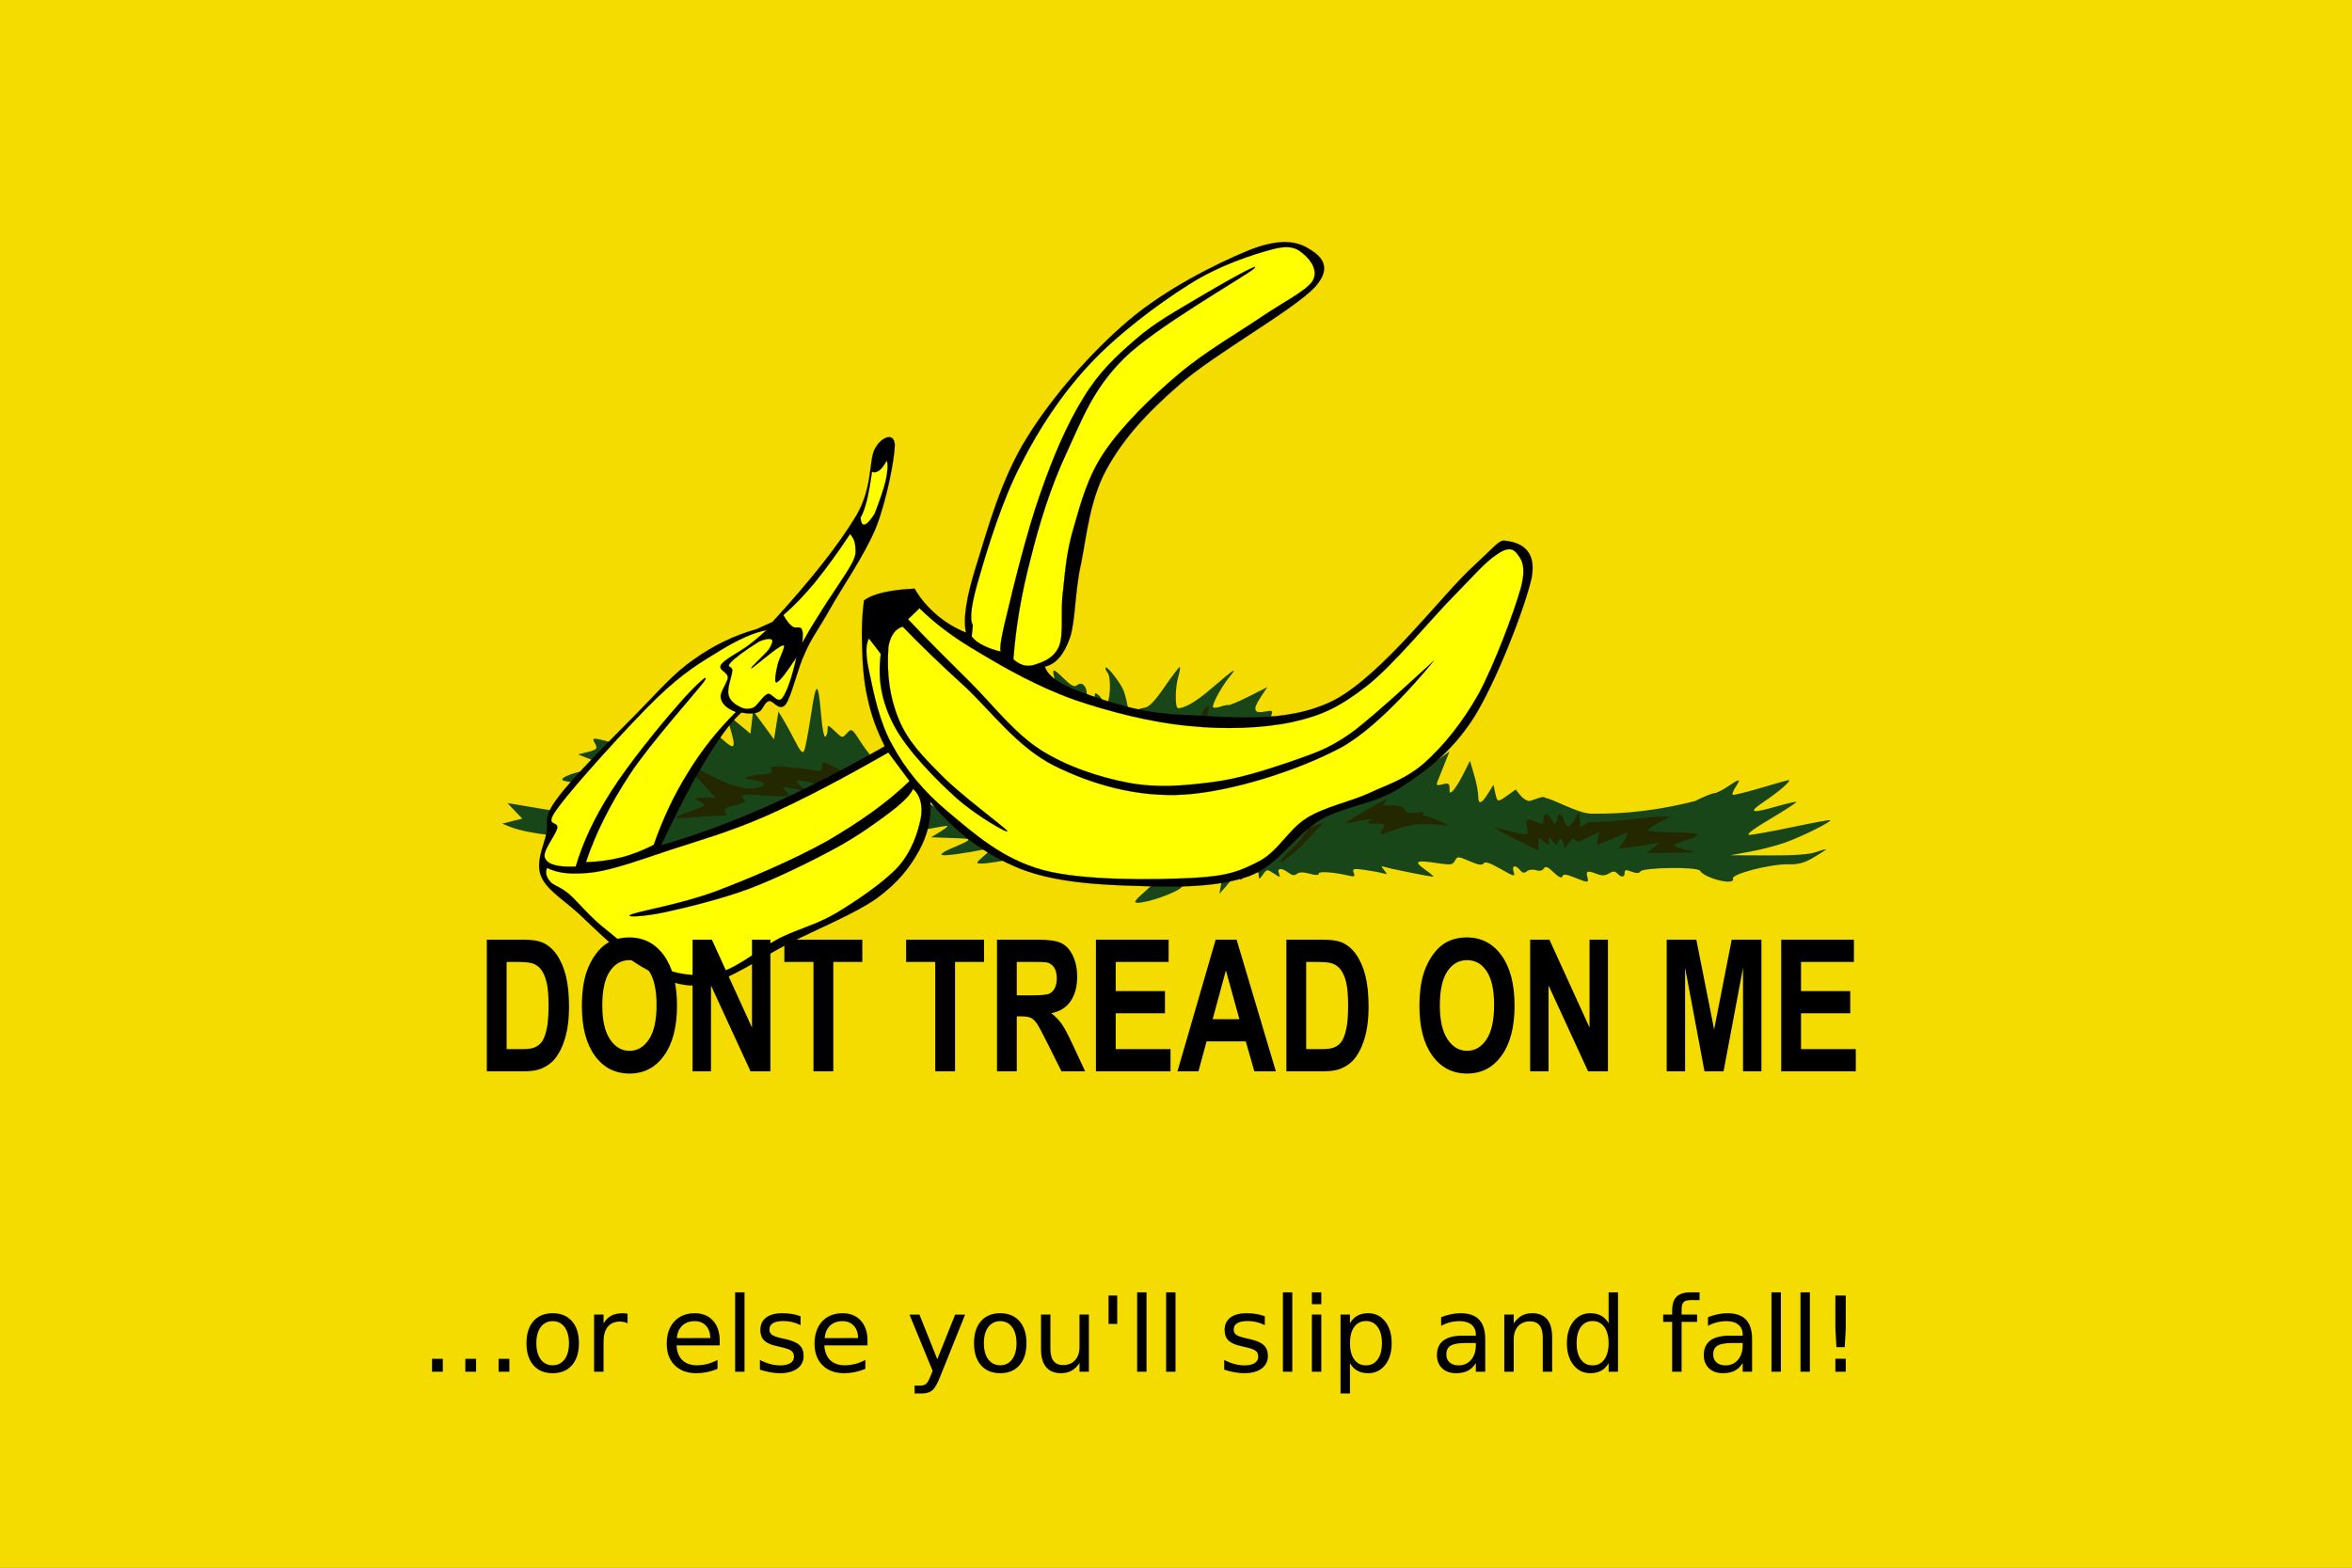 <?xml version="1.0" encoding="UTF-8" standalone="no"?>
<!-- Created with Inkscape (http://www.inkscape.org/) -->
<svg
    xmlns:inkscape="http://www.inkscape.org/namespaces/inkscape"
    xmlns:rdf="http://www.w3.org/1999/02/22-rdf-syntax-ns#"
    xmlns="http://www.w3.org/2000/svg"
    xmlns:cc="http://creativecommons.org/ns#"
    xmlns:dc="http://purl.org/dc/elements/1.1/"
    xmlns:sodipodi="http://sodipodi.sourceforge.net/DTD/sodipodi-0.dtd"
    xmlns:svg="http://www.w3.org/2000/svg"
    xmlns:ns1="http://sozi.baierouge.fr"
    xmlns:xlink="http://www.w3.org/1999/xlink"
    id="svg2"
    sodipodi:docname="Dont Tread On Me.svg"
    viewBox="0 0 900 600"
    sodipodi:version="0.32"
    version="1.0"
    inkscape:output_extension="org.inkscape.output.svg.inkscape"
    inkscape:version="0.46"
  >
  <rect x="0" y="0" width="900" height="600" fill="#808080" stroke="none"/>
  <sodipodi:namedview
      id="base"
      bordercolor="#666666"
      inkscape:pageshadow="2"
      guidetolerance="10.0"
      pagecolor="#ffffff"
      gridtolerance="10.0"
      inkscape:zoom="0.45950451"
      objecttolerance="10.0"
      borderopacity="1.0"
      inkscape:current-layer="svg2"
      inkscape:cx="806.35306"
      inkscape:cy="496.59058"
      inkscape:window-y="22"
      inkscape:window-x="0"
      inkscape:window-height="712"
      showgrid="false"
      inkscape:pageopacity="0.0"
      inkscape:window-width="1024"
  />
  <path
      id="rect18474"
      style="fill:#f5dc00"
      d="m-0-1.3452e-7h900v600h-900l-0-600z"
  />
  <path
      id="path6091"
      style="fill:#194619"
      d="m451.42 255.3c-0.46 0.21-2.92 3.41-5.69 7.44-3.91 5.7-6.02 7.88-7.84 8.13-1.37 0.18-2.91 0.74-3.44 1.25-1.7 1.64-2.47 0.99-3.15-2.82-0.38-2.06-1.13-4.65-1.69-5.75-1.69-3.3-5.96-8.6-6.5-8.06-0.28 0.28 0.03 1.14 0.69 1.94 1.55 1.87 1.03 11.82-0.66 12.37-0.69 0.23-1.25-0.26-1.25-1.06s-0.67-2-1.5-2.69c-1.23-1.02-1.5-0.95-1.5 0.38 0 0.89-0.67 1.62-1.5 1.62-0.9 0-1.5-0.93-1.5-2.31 0-3.18-1.93-5.02-3.72-3.53-1.07 0.89-2.21 0.31-5.31-2.72-4.17-4.07-4.53-3.91-3.03 1.31 0.78 2.73 0.62 3.42-0.94 4.25-2.48 1.33-3 1.26-3-0.37 0-1.1-6.94-6.63-8.31-6.63-0.19 0-0.14 1.29 0.09 2.88 0.62 4.18-1.45 4.78-5 1.47l-3.06-2.85 0.62 3.25 0.63 3.25-2.94-1.5c-4-2.06-4.2-1.96-3.84 1.75 0.27 2.84 1.08 3.66 6.31 6.47 10.23 5.49 27.44 10.6 39.97 11.88l5.78 0.59 1.19 0.13c18.97 1.34 39.2-0.57 55.84-10.29-0.72-0.02-0.97-0.7-0.59-1.68 0.53-1.4 0.17-1.59-2.47-1.07-4.34 0.87-4.87-0.7-1.78-5.37l2.62-3.97-7 3.53c-3.86 1.95-7.39 3.43-7.81 3.31-0.42-0.11-1.78 0.16-3.06 0.6-1.28 0.43-2.57 0.58-2.85 0.31-0.72-0.73 3.14-7.91 6.35-11.81 3.24-3.94 1.66-2.89-7.31 4.81-5.55 4.76-9.88 7.31-12.44 7.31-1.23 0-1.22-7.62 0.03-11.97 0.54-1.88 0.83-3.57 0.62-3.78-0.01-0.01-0.03-0.01-0.06 0z"
  />
  <path
      id="path6089"
      style="fill:#232800"
      d="m461.76 270.54c1.09 0 1.1-0.2-0.06 3.84-0.85 2.95-0.76 3.25 0.75 2.63 6.04-2.49 4.35 1.3-5.03 4.93 0.15-0.3 0.25-0.62 0.25-1.03 0-2.98 2.91-10.37 4.09-10.37z"
  />
  <path
      id="path3164"
      style="fill:#232800"
      d="m441.89 272.79c0.33-0.01 0.68-0.02 1.06 0l3.75 0.15-2.65 4.75c-2.07 3.73-2.74 4.32-3.13 2.85-0.47-1.76-0.67-1.74-3.25 0.5-0.99 0.85-2.86 1.47-4.09 1.9l-1.94-2.34c-1.5-1.78-2.71-4.21-2.69-5.41 0.04-1.83 0.31-1.66 1.78 1.1l1.75 3.28 3.38-3.47c2.4-2.48 3.69-3.24 6.03-3.31z"
  />
  <path
      id="path9992"
      style="fill:#194619"
      d="m312.58 263.67c-0.59 0-1.27 3.36-2.28 10.1-1.02 6.75-2.2 12.9-2.63 13.68-0.55 1.03-1.51 0-3.4-3.75-1.45-2.86-3.5-6.61-4.53-8.31l-1.88-3.06-0.84 5.31-0.85 5.31-4-5.46-4-5.44-0.5 4.37-0.5 4.38-4.34-3.63c-2.39-2-4.49-3.62-4.66-3.62s0.33 2.09 1.1 4.65c2.45 8.16 1.99 9.1-2.5 5.04-2.15-1.95-4.87-4.04-6.03-4.66-1.96-1.05-2.09-0.94-1.5 1.41 0.35 1.4 0.34 2.56-0.03 2.56-0.38 0-3.34-2.55-6.6-5.66-6.3-6.01-6.56-5.9-4.94 2.66 0.56 2.91 0.89 5.46 0.72 5.62-0.16 0.17-2.52-0.39-5.25-1.22-2.72-0.82-6.69-1.89-8.81-2.37l-3.87-0.88 2.62 2.72c1.44 1.5 2.59 2.99 2.59 3.32s-3.94-0.46-8.75-1.79c-10.54-2.89-10.58-2.9-9.28-0.46 1.16 2.15 0.85 2.43-3.47 3.5l-3 0.75 5 1.96c7.37 2.91 7.71 3.82 1.44 3.85-5.64 0.03-14.8 3.29-11.94 4.25 0.83 0.27 5.55 1.03 10.5 1.69 4.95 0.65 11.25 1.72 14 2.37l5 1.19-4.75 0.28c-2.61 0.17-4.75 0.8-4.75 1.37 0 0.98-2.11 0.75-7.25-0.78-1.15-0.34-1.75 0.02-1.75 1.07 0 1.36-0.95 1.51-6.62 0.93-6.45-0.66-6.6-0.62-5.94 1.47 0.79 2.48 0.84 2.47-7 1.13-3.26-0.56-7.51-1.28-9.44-1.6l-3.5-0.56 2.82 2.97 2.84 2.97-3.84 0.97-3.82 0.97 3 1.21c3.91 1.59 10.96 2.87 21.5 3.88l8.5 0.81-3.5 1.63-3.5 1.59 3.6 0.09c1.97 0.05 8.49-0.81 14.5-1.9 14.84-2.7 17.38-2.56 10.9 0.56-6.25 3.01-4.72 3.01 8.5 0 5.78-1.31 10.69-2.21 10.91-2s-0.2 1.09-0.91 1.94c-1.05 1.27-1.05 1.44 0.1 1.03 3.01-1.07 19.19-5.53 20.03-5.53 2.12 0 0.53 1.96-3.88 4.84-2.61 1.71-4.18 3.12-3.5 3.13 2.72 0.02 21.06-6.37 25.75-8.97 2.75-1.53 6.35-3.07 8-3.44s3.79-0.9 4.75-1.19c1.27-0.37 1.75 0.03 1.75 1.53 0 1.14 0.18 2.1 0.41 2.1s3.94-0.68 8.25-1.5c8.84-1.69 11.34-1.85 11.34-0.72 0 1.34-6.05 4.43-13.43 6.87l-7.07 2.35 5.97-0.66c3.28-0.36 13.18-2.09 22-3.87s16.21-3.09 16.41-2.91-1.12 1.21-2.94 2.31l-3.31 2.03 7.94 0.29c8.6 0.32 8.64 0.14-1.07 4.34-2.2 0.95-3.42 1.94-2.71 2.19 1.11 0.39 9.31-0.74 17.21-2.38 2.32-0.48 2.25-0.3-1 2.53-3.43 3-3.45 3.07-1 3.1 1.38 0.01 6.04-0.65 10.35-1.47 10.15-1.95 14.65-1.95 14.65-0.03 0 0.8-1.23 2.11-2.75 2.93-3.37 1.84-2.21 1.92 6.57 0.41 3.76-0.64 7.64-0.88 8.62-0.5 1.66 0.64 1.67 0.86 0.19 3.13l-1.59 2.43 4.71-1.43c2.61-0.79 4.87-1.44 5-1.44 0.14-0.01 0.25 0.9 0.25 2 0 2.63 0.18 2.59 6.57-1.5 6.3-4.04 7.43-4.26 7.43-1.5 0 2.39 0.02 2.37 3.57 0.53 1.53-0.8 3.17-1.22 3.62-0.94 1.86 1.15 0.53 3.46-4.44 7.78-4.28 3.73-4.84 4.58-3.09 4.6 3.84 0.04 14.98-3.91 16.84-5.97 1-1.11 2.7-2 3.79-2 1.08 0 3.5-0.97 5.37-2.13 4.72-2.91 6.75-1.92 5.94 2.88l-0.66 3.75 2.28-2.53c1.25-1.4 3.04-3.65 3.97-5l1.72-2.47 0.03 2.4 0.06 2.44 2.44-2.28c2.56-2.4 4.56-2.08 4.56 0.72 0 1.31 0.34 1.19 1.57-0.56 1.5-2.15 1.61-2.16 4.18-0.47 2.53 1.65 2.61 1.66 1.97 0-0.82-2.15 1.01-2.28 3.69-0.25 1.37 1.03 2.29 1.15 3.19 0.4 0.86-0.71 2.42-0.73 4.84-0.06 2.43 0.67 3.56 0.64 3.56-0.06 0-0.97 5.82-0.54 11.75 0.87 1.84 0.44 2.14 0.24 1.6-1.18-0.61-1.57-0.16-1.69 4.25-1.07 2.7 0.39 5.81 0.96 6.9 1.29 1.82 0.53 1.85 0.44 0.5-1.19-1.35-1.64-1.31-1.73 0.6-1.13 2.08 0.66 16.98 3.63 18.22 3.63 0.35 0-1.09-1.24-3.22-2.75-4.51-3.2-3.46-3.73 4.78-2.44 5.04 0.79 5.83 0.66 6.69-0.94 0.93-1.74 1.15-1.73 5.62 0.19 3.42 1.47 4.85 1.67 5.38 0.81 0.51-0.82 2.4-0.18 6.43 2.13 5.27 3.01 5.66 3.09 5.04 1.12-0.79-2.47 0.63-2.83 2.46-0.62 0.93 1.12 1.62 1.22 2.6 0.4 0.72-0.6 2.27-0.78 3.47-0.4 1.37 0.44 2.47 0.22 3-0.63 0.64-1.04 1.5-0.71 3.78 1.47 1.95 1.88 3.06 2.38 3.34 1.53 0.33-0.98 1.39-0.87 4.66 0.44 5.3 2.12 5.51 2.11 4.87-0.31-0.59-2.26 0.03-2.45 3.75-1.03 1.84 0.7 3.16 0.64 4.53-0.22 1.53-0.95 2.23-0.96 3.19 0 1.65 1.65 2.81 1.54 2.81-0.25 0-1.19 0.52-1.25 2.66-0.44 1.84 0.7 2.89 0.67 3.34-0.06 0.97-1.57 21.85-1.86 22.82-0.31 1.89 3.03 13.71 5.86 12.62 3.03-0.67-1.74 14.48-5.65 21.16-5.47 3.9 0.1 6.17-0.53 9.75-2.63 2.56-1.5 4.65-2.87 4.65-3.06s-1.68 0.26-3.75 1c-2.51 0.9-8.52 1.33-18.25 1.28l-14.5-0.06 7.5-1.38c4.13-0.74 10.2-2.32 13.5-3.5 6.34-2.26 17.79-7.96 17.19-8.56-0.19-0.19-6.74 1.01-14.53 2.66s-15.17 2.97-16.41 2.97c-1.47-0.01 1.3-2.12 8.04-6.13 5.65-3.36 10.12-6.27 9.93-6.47-0.19-0.19-3.47 0.54-7.28 1.63-10.36 2.96-11.45 2.51-4.75-1.97 5.37-3.58 10.41-8.03 9.1-8.03-0.29 0-5.15 1.35-10.79 3.03-5.63 1.67-10.43 2.85-10.68 2.59-0.26-0.25 0.28-1.64 1.22-3.06 2.11-3.23 1.53-3.22-3.13-0.06-2.03 1.37-4.3 2.5-5.06 2.5-0.77 0-4.11 1.36-7.41 3.03-13.23 3.36-26.67 5.11-40.19 4.81-5.27-0.42-14.29-5.72-17.28-6.06-0.28-1.1-5.04 1.22-5.97 1.22-0.92 0-2.46-0.99-3.43-2.19l-1.75-2.19-3.07 2.19c-3.89 2.78-3.97 2.75-4.78-0.94l-0.65-3.09-1.85 3c-2.64 4.35-3.97 4.82-3.97 1.44 0-1.59-0.71-5.27-1.59-8.22l-1.59-5.38-2.47 4.94c-1.37 2.71-3.12 5.57-3.91 6.38-1.25 1.28-1.44 1.2-1.44-0.75 0-1.92-0.36-2.14-2.65-1.57-2.34 0.59-2.57 0.42-1.88-1.25 0.44-1.04 1.61-4 2.63-6.59l1.87-4.69-6.53 4.56c-3.59 2.52-6.77 4.36-7.03 4.1s0.01-1.75 0.59-3.28c0.88-2.3-0.1-1.67-5.65 3.53l-26.94 15.09-19.72 9.03c-2.48 1.47-6.68 3.89-9.94 4.6-6.62 1.43-12.87 1.74-31.75 1.72-21.13-0.04-25.1-0.31-39.4-2.82-8.75-1.53-20.07-3.82-25.19-5.12-21.93-5.56-43.75-19.72-53.47-34.72-3.64-5.62-3.73-5.7-5.5-3.75-1.78 1.97-1.82 1.97-4.62-0.72-2.7-2.59-2.82-2.6-2.82-0.56 0 1.17-0.39 2.36-0.87 2.65-0.48 0.3-1.19-3.38-1.59-8.18-0.57-6.74-1.04-10.1-1.63-10.1z"
  />
  <path
      id="path9990"
      style="fill:#232800"
      d="m506.58 314.8c-2.77 2.61-6.46 6.88-9.19 9.5-3.73 3.58-7.11 6.17-7.5 5.78s1.76-2.91 4.78-5.59c2.03-1.81 4.68-5.4 6.1-7.6l5.81-2.09z"
  />
  <path
      id="path4143"
      style="fill:#232800"
      d="m497.02 318.27c-2.74 2.53-5.91 5.97-8 8.25-2.29 2.48-4.54 4.14-5 3.68-0.47-0.45 0.93-2.46 3.09-4.43 1.53-1.4 3.45-3.34 4.13-4.68l5.78-2.82z"
  />
  <path
      id="path3162"
      style="fill:#232800"
      d="m604.1 310.89l0.56 3.16v2.59l3-1.78c1.04-0.61 3.51 0.13 3.99-0.33 5.81 0.09 20.54-2.12 23.51-2.01l4 0.16-4.25 2.12c-2.34 1.18-4.25 2.5-4.25 2.94s4.28 0.81 9.5 0.81c5.23 0 9.5 0.37 9.5 0.84 0 0.48-2.02 1.47-4.5 2.16-2.47 0.69-4.5 1.58-4.5 2s2.14 1.21 4.75 1.75c4.4 0.92 4.01 1.01-5.25 1.09l-10 0.1 2.5-2.06 2.5-2.04-2.5 0.5c-1.37 0.29-4.93 0.87-7.9 1.25l-5.41 0.69 1.66-2.37c1.75-2.51 2.19-4.37 0.84-3.53-0.44 0.27-3.07 1.37-5.84 2.46l-5.04 2 0.47-2.53 0.5-2.5-4.28 2.19c-3.14 1.6-4.46 1.85-5 0.97-0.51-0.83-1.21-0.53-2.28 1l-1.53 2.19-0.72-2.25c-0.65-2.04-0.81-2.07-1.69-0.5-0.91 1.63-1.04 1.62-2.34-0.1-1.33-1.75-1.38-1.74-1.41 0.1s-0.1 1.84-2.03 0.09c-1.95-1.77-2-1.77-2 0.81v2.66l-8.47-4.19c-4.65-2.31-8.33-4.32-8.18-4.47 0.14-0.14 2.68 0.39 5.68 1.19 7.28 1.94 7.31 1.95 6.6-1.62-0.66-3.27-0.24-3.41 4.62-1.41 1.34 0.55 1.75 0.24 1.75-1.38 0-2.75 1.62-2.68 3.13 0.13 1.15 2.16 1.21 2.17 1.97 0.25 0.17-0.46 0.32-1.85 0.43-2.2 1.91-0.24 1.87 1.43 2.6 2.98 1.13 2.12 1.14 2.11 3.5-0.62l1.81-3.29z"
  />
  <path
      id="path3160"
      style="fill:#232800"
      d="m399.95 270.05l3.54 3.34 3.53 3.38 0.34-2.88c0.31-2.66 0.44-2.5 2 1.91 1.2 3.39 1.35 4.74 0.5 4.72-2.11-0.06-6.71-4.11-8.34-7.34l-1.57-3.13z"
  />
  <path
      id="path3158"
      style="fill:#232800"
      d="m451.83 273.39c0.22 0.04 0.34 0.28 0.34 0.72 0 1.27-2.4 5.11-4.81 7.69-2.61 2.8-4.95 3.78-3.5 1.47 4.02-6.37 7-10.01 7.97-9.88z"
  />
  <path
      id="path3156"
      style="fill:#232800"
      d="m416.36 273.52c0.02-0.02 0.06 0 0.09 0.03 0.29 0.28 0.97 2.19 1.54 4.25 0.95 3.49 0.9 4.76-0.13 3-0.65-1.1-1.83-7.01-1.5-7.28z"
  />
  <path
      id="path3154"
      style="fill:#232800"
      d="m412.36 273.64c0.14 0.03 0.4 0.21 0.75 0.54 0.67 0.62 1.02 2.42 0.78 4-0.3 2.02-0.45 2.21-0.56 0.68-0.08-1.19-0.46-2.99-0.81-4-0.31-0.88-0.38-1.26-0.16-1.22z"
  />
  <path
      id="path3152"
      style="fill:#232800"
      d="m315.06 291.84c0.66-0.05 2.15 0.68 5.37 2.31 5.32 2.68 5.94 2.8 6.35 1.22 0.77-2.95 6.67-1.99 13.59 2.22 3.4 2.06 6.16 4.17 6.16 4.68 0 1.37-3.14 1.08-6-0.56-3.21-1.83-4-1.84-4-0.03 0 0.94-0.58 1.24-1.6 0.84-0.88-0.33-1.94-0.03-2.37 0.66-0.61 0.99-2.02 0.78-6.44-0.87-6.44-2.41-6.95-2.48-6.09-1.1 0.85 1.38 0.17 1.27-7.75-1.09-7.66-2.28-9.29-1.98-5.66 1l2.41 1.94-4-0.91c-5.65-1.29-6.02-1.2-4.06 0.97 1.71 1.89 1.56 1.92-8.1 1.34-8.99-0.53-9.72-0.45-8.5 1.03 1.19 1.44 0.81 1.75-3.28 2.78-3.74 0.95-4.4 1.45-3.47 2.57s0.53 1.37-2.22 1.37c-1.85 0.01-6.41 0.28-10.12 0.63s-6.75 0.39-6.75 0.06 2.47-1.39 5.5-2.34c3.02-0.96 5.5-2.01 5.5-2.38 0-0.36-1.01-1.15-2.25-1.75-2-0.96-1.74-1.1 2.15-1.16l4.38-0.06-5.13-5.44c-2.83-2.99-5.15-5.92-5.15-6.5 0-0.57 2.94 0.59 6.53 2.57 8.31 4.56 14.93 6.54 19.16 5.75 4.56-0.86 4.14-2.23-0.94-3.07-3.79-0.62-3.98-0.76-1.75-1.4 1.37-0.39 4-0.76 5.84-0.81 2.66-0.08 3.24-0.44 2.75-1.72-0.55-1.44 0.25-1.56 7.16-0.94 4.27 0.38 8.76 0.96 10 1.25 1.79 0.42 2.25 0.1 2.25-1.59 0-0.91 0.02-1.43 0.53-1.47z"
  />
  <path
      id="path3150"
      style="fill:#232800"
      d="m530.46 305.99c0.21 0.01 0.14 0.21-0.19 0.62-1.24 1.52-0.98 1.69 2.65 1.69 2.79 0 4.2 0.49 4.63 1.62 0.48 1.25 1.45 1.5 4.12 1.07 2.08-0.34 3.29-0.22 2.94 0.34-0.32 0.52 0 0.95 0.72 0.97 0.72 0.01 3.09 0.83 5.28 1.81l3.97 1.81-6.62-0.43c-4.62-0.3-8.26 0.12-11.97 1.34-2.94 0.97-5.97 1.97-6.72 2.25-1.11 0.41-1.15 0.08-0.22-1.66 1.08-2.02 0.94-2.14-2.63-2.15-2.92-0.01-3.44-0.26-2.28-1.07 1.48-1.02 0.59-0.94-8 0.75-2.48 0.5-1.54-0.13 11-7.4 1.83-1.06 2.96-1.59 3.32-1.56z"
  />
  <path
      id="path2212"
      style="fill:#194119"
      d="m621.14 312.39c-1.54 0-3.08 0.05-4.25 0.16-2.33 0.21-0.42 0.37 4.25 0.37 4.68 0 6.59-0.16 4.25-0.37-1.17-0.11-2.71-0.16-4.25-0.16z"
  />
  <g
      id="g5"
      transform="matrix(.932 -1.017 1.017 .932 193.77 325.04)"
    >
    <path
        id="path7"
        style="stroke:#000000;stroke-width:.036;stroke-miterlimit:10;fill-rule:evenodd"
        d="m91.98 9.933c-5.4-3.348-11.34-5.796-18.108-7.2-6.768-1.548-13.248-1.225-22.212-1.548-9.072-0.36-24.732-1.116-31.572-0.324-6.876 0.648-6.3 2.484-9.396 4.392-3.24 1.835-7.992 3.204-9.684 6.875-1.728 3.528-0.684 8.424-0.612 14.688-0.072 6.408-0.54 16.056 0.936 22.824 1.512 6.552 2.556 11.844 8.136 16.272 5.508 4.284 16.236 6.444 24.696 9.684 8.352 3.168 18.036 7.776 25.308 9.36 7.164 1.404 12.492 0.936 17.532-0.288 4.896-1.188 9-3.528 12.168-6.876-1.584 10.872-0.54 21.132 3.132 30.928 3.744 9.75 11.666 19.4 18.756 27.54 6.91 8.13 14.47 16.3 22.54 20.62 7.99 4.11 17.06 1.62 24.98 4.07 7.78 2.52 13.18 8.1 21.6 10.33 8.28 2.13 16.78 3.82 28.12 1.88 11.44-2.13 32.04-10.12 39.42-14.4 7.05-4.43 4.53-9.26 3.13-11.56-1.51-2.3-1.05-1.66-11.92-2.52-11.09-1.04-39.27 1.8-53.46-3.42-14.25-5.4-23.65-19.37-31.25-28.15-7.63-8.97-11.44-18.11-14.07-24.375-2.7-6.3-3.28-10.44-1.87-12.852 2.44 1.728 5.94 1.728 10.62-0.288 4.57-2.052 10.26-7.632 17.2-11.592 6.88-4.176 14.73-10.188 24.09-12.492 9.21-2.232 18.43-2.412 31.25-0.936 12.81 1.44 36.25 9.252 45.03 9.396 8.64-0.072 7.31-5.976 6.55-9.396-0.97-3.6-3.78-7.488-11.88-11.268-8.31-3.888-23.14-9.576-36.57-11.232s-29.7-1.296-42.84 1.224c-13.25 2.412-26.64 9.396-35.32 13.464-8.64 3.996-13.82 7.488-15.95 10.62-1.18-3.204-1.76-6.192-1.87-9.36s0.25-6.3 1.23-9.396c-2.49-2.484-4.54-4.212-6.56-5.616-2.01-1.404-3.74-2.196-5.32-2.52-3.32 2.268-6.41 4.932-9.69 8.136-3.35 3.204-6.95 6.948-9.682 10.944-2.808 3.924-4.86 7.992-6.588 12.492-12.672-4.066-23.904-8.243-34.38-12.814-10.44-4.536-19.584-9.324-27.828-14.364 10.368-3.168 18.792-5.508 25.956-6.876 7.092-1.404 12.384-1.98 16.272-1.584 1.08 1.728 2.088 2.88 3.42 3.456 1.296 0.468 2.844-0.684 4.068 0 1.08 0.684-0.36 4.212 2.484 4.068 2.772-0.288 9.36-4.212 14.076-5.652 4.572-1.584 6.842-1.548 13.462-3.096 6.59-1.584 17.82-3.06 25.63-5.94 7.74-3.024 17.54-9.108 20.34-11.592 2.63-2.628-0.82-4.284-4.39-3.42-3.71 0.9-8.1 6.732-17.21 8.748-9.21 1.872-21.52 2.808-37.508 2.808-1.44-0.613-2.916-1.224-4.392-1.872z"
    />
    <path
        id="path9"
        style="fill-rule:evenodd;stroke:#000000;stroke-width:.036;stroke-miterlimit:10;fill:#ffff00"
        d="m99.828 12.74c3.672 0.468 7.992 0.576 12.812 0.324 4.86-0.324 10.23-0.9 16.24-1.872-0.11 1.332-0.58 2.376-1.55 3.42-1.01 0.864-1.04 1.656-4.39 2.52-3.49 0.864-12.1 1.944-16.24 2.808-4.24 0.72-7.268 1.44-9.068 1.872 1.62-1.08 2.558-2.016 2.808-2.808 0.14-0.864-1.116-1.224-1.26-2.196-0.144-1.116 0.072-2.34 0.648-4.068z"
    />
    <path
        id="path11"
        style="fill-rule:evenodd;stroke:#000000;stroke-width:.036;stroke-miterlimit:10;fill:#ffff00"
        d="m134.21 10.256c-0.97 1.08-1.23 1.8-0.61 2.16 0.57 0.36 1.87 0.36 4.03 0 3.92-1.548 6.77-2.772 9.07-4.068 2.16-1.332 3.56-2.34 4.07-3.42-1.44 0.36-2.63 0.468-3.42 0.324-0.83-0.216-1.41-0.54-1.59-1.26-2.73 1.872-4.93 3.276-6.87 4.356-1.95 1.008-3.46 1.693-4.68 1.908z"
    />
    <path
        id="path13"
        style="fill-rule:evenodd;stroke:#000000;stroke-width:.036;stroke-miterlimit:10;fill:#ffff00"
        d="m93.564 12.128c-2.88-2.16-7.056-3.996-12.816-5.652-5.832-1.692-11.232-3.42-21.6-4.068-10.476-0.612-33.048-0.504-40.644 0.324-7.56 0.684-2.592 2.484-4.68 3.744-2.304 1.116-7.704 1.189-8.424 3.132-0.756 1.836 0.648 4.392 4.068 7.812 6.12-3.024 13.464-5.364 22.176-6.876 8.748-1.548 22.86-2.376 29.7-2.484 6.624-0.252 13.716 0.288 10.008 0.936-3.996 0.396-22.896 0.576-32.832 2.196-9.972 1.62-18.54 4.068-26.244 7.488 2.304 2.376 4.752 4.464 7.488 6.264 2.664 1.764 5.58 3.168 8.748 4.356 7.056-3.024 14.148-5.256 21.276-6.552 7.056-1.404 14.148-1.872 21.276-1.548-0.936-2.448-0.936-4.284 0-5.652 0.972-1.44 4.32-1.476 5.616-2.484 1.044-1.152-0.432-3.42 1.26-3.744 1.584-0.36 6.12 1.332 8.748 1.872 2.664 0.504 4.824 0.721 6.876 0.936z"
    />
    <path
        id="path15"
        style="fill-rule:evenodd;stroke:#000000;stroke-width:.036;stroke-miterlimit:10;fill:#ffff00"
        d="m89.82 12.74c-4.68-1.296-7.92-1.872-9.72-1.872-1.872 0.072-0.144 0.792-1.224 1.872-1.296 1.008-4.608 2.16-5.652 3.744-1.044 1.512-0.684 3.276-0.288 4.716 0.324 1.188 1.152 2.268 2.484 2.808 1.332 0.36 4.032-0.324 5.328 0.288 1.08 0.648-0.288 3.852 1.872 3.78 2.232-0.252 5.652-1.692 10.944-4.716-5.112 0.828-7.848 1.044-8.748 0.648-0.864-0.432 2.196-2.268 3.744-3.132 1.476-0.9 5.868-1.872 5.004-2.52-1.008-0.9-10.008-1.8-10.62-2.16-0.504-0.468 5.4 0.18 7.164 0 1.584-0.324 2.52-0.648 2.52-1.26-0.144-0.54-0.936-1.368-2.808-2.196z"
    />
    <path
        id="path17"
        style="fill-rule:evenodd;stroke:#000000;stroke-width:.036;stroke-miterlimit:10;fill:#ffff00"
        d="m3.816 11.805c0.972 3.528 3.636 6.84 8.136 10.62 4.572 3.636 11.34 7.164 18.756 11.268 7.308 4.14 14.436 8.568 24.696 13.14 10.188 4.428 21.996 8.676 35.964 13.14l-1.872 9.684c-8.856-0.54-17.856-2.556-27.828-5.652-10.008-3.313-22.644-9.037-31.248-13.428-8.748-4.5-18.072-11.736-20.34-12.816s2.196 3.276 6.876 6.552c4.644 3.276 12.96 8.892 20.628 12.816 7.632 3.816 17.208 7.524 24.408 10.008 6.984 2.376 12.996 3.563 17.496 4.392 4.392 0.792 7.416 0.9 9.072 0.324 0.036 2.844-1.62 5.184-4.68 7.164-3.312 1.944-8.1 4.248-14.076 4.392-6.048-0.036-15.084-2.232-21.276-4.068-6.156-1.944-10.116-4.752-15.624-6.876-5.76-2.052-13.14-2.808-17.82-5.616-4.752-3.06-7.812-6.984-10.008-12.204-2.088-5.4-2.556-13.428-2.808-19.08-0.504-5.688 0.396-10.944 0.324-14.364-0.144-3.42-1.26-4.86-0.972-6.264 0.216-1.621 0.9-2.665 2.196-3.132z"
    />
    <path
        id="path19"
        style="fill-rule:evenodd;stroke:#000000;stroke-width:.036;stroke-miterlimit:10;fill:#ffff00"
        d="m111.06 34.628l-0.94 5.328c-5.61 3.888-9.68 9.072-12.2 16.236-2.556 7.128-3.168 18.648-3.096 25.956 0 7.164 2.376 17.932 2.808 16.884 0.252-1.368-1.404-16.848-0.937-24.084 0.324-7.272 0.684-13.248 3.425-19.044 2.73-5.904 6.91-10.944 12.81-15.66 1.33-0.9 2.59-1.368 3.78-1.548s2.09 0.072 3.1 0.612c-0.4 6.48-0.65 14.508-0.61 24.084-0.08 9.612-2.6 22.14 0.61 33.156 3.17 10.872 8.82 22.612 18.47 31.892 9.61 9.18 26.24 18.69 38.77 23.12 12.45 4.32 34.27 2.8 35.31 2.8 0.69-0.07-22.28-1.76-30.31-3.42-8.03-1.76-11.56-4.06-17.53-7.2-6.12-3.38-13.07-7.3-18.76-12.2-5.83-4.93-11.41-10.04-15.62-16.88-4.29-6.92-8.21-15.628-9.69-24.051-1.47-8.604 0.22-17.928 0.62-26.604 0.36-8.712 0.64-16.848 1.26-24.984l4.39 0.288c-0.22 5.724 0.32 12.42 2.16 20.664 1.62 8.172 4.1 18.612 8.13 28.116 4.07 9.36 9.76 19.941 15.95 28.151 6.01 8.14 13.39 15.66 20.34 20.63 6.95 4.86 11.81 6.8 21.24 8.46 9.36 1.55 25.74 0.61 34.42 0.93 8.42 0.26 13.06 0.11 16.56 0.94 3.45 0.65 4.64 1.95 4.39 3.74-0.32 1.88-0.32 4.32-6.26 7.49-6.19 3.14-20.63 8.97-29.7 11.27-9.18 2.13-17.21 2.52-24.09 1.87-6.84-0.75-11.01-3.27-16.56-5.61-5.69-2.41-11.12-6.52-16.88-8.14-5.98-1.62-11.77 0.36-17.53-1.55-5.8-2.12-9.08-3.6-16.24-10.65-7.27-7.2-20.84-21.5-26.28-31.9-5.472-10.55-5.508-21.203-5.94-30.311-0.432-9.072 0.756-16.848 3.132-23.76 2.232-7.092 7.348-13.968 10.328-18.144 2.92-4.249 5.26-6.444 7.17-6.877z"
    />
    <path
        id="path21"
        style="fill-rule:evenodd;stroke:#000000;stroke-width:.036;stroke-miterlimit:10;fill:#ffff00"
        d="m133.27 53.384l-2.52 1.872c-0.25 1.224-0.14 2.484 0.33 4.068 0.43 1.548 1.11 3.168 2.19 5.004-0.93-0.324 1.69-2.304 8.43-5.94 6.73-3.78 21.27-11.736 31.28-15.948 9.9-4.284 19.12-7.488 27.5-9.072 8.14-1.62 14.55-1.116 21.6-0.288 7.02 0.72 14.12 3.168 20.31 5.004 6.12 1.836 20.48 6.408 16.27 5.94-4.5-0.792-30.06-9.036-42.23-9.72-12.24-0.648-20.45 2.808-30.31 5.94-10.04 3.168-19.58 7.668-28.48 12.528-8.82 4.644-16.56 9.648-23.76 15.3 0.04 2.412 0.83 4.14 2.81 5.328 1.95 1.08 4.86 2.844 8.46 1.548 3.57-1.404 7.45-6.48 12.21-9.684 4.6-3.42 8.78-6.696 15.01-9.684 5.97-2.952 12.78-6.624 21.24-7.812 8.53-1.224 19.76-0.648 29.41 0.612 9.54 1.152 20.05 4.536 27.5 6.264 7.28 1.764 13.07 4.032 16.56 3.744 3.39-0.54 4.14-4.212 4.07-6.552 0-2.376-0.21-4.608-4.68-7.524-4.75-3.06-13.39-8.028-23.15-10.62-9.86-2.7-23.58-5.256-35.02-5.328-11.49-0.072-22.43 1.728-33.12 4.716-10.77 2.844-23.62 9-30.64 12.492-7.02 3.385-10.73 5.941-11.27 7.812z"
    />
  </g
  >
  <path
      id="flowRoot2524"
      style="fill:#000000"
      transform="translate(76.169 71.816)"
      d="m89.152 448.23h4.121v4.96h-4.121v-4.96zm12.738 0h4.12v4.96h-4.12v-4.96zm12.73 0h4.12v4.96h-4.12v-4.96zm20.7-14.4c-1.92 0-3.45 0.76-4.57 2.26s-1.68 3.56-1.68 6.18 0.56 4.68 1.67 6.18c1.12 1.51 2.64 2.26 4.58 2.26 1.92 0 3.44-0.76 4.56-2.27 1.11-1.51 1.67-3.57 1.67-6.17 0-2.59-0.56-4.64-1.67-6.16-1.12-1.52-2.64-2.28-4.56-2.28zm0-3.04c3.13 0 5.58 1.01 7.37 3.04 1.78 2.03 2.67 4.85 2.67 8.44 0 3.58-0.89 6.39-2.67 8.43-1.79 2.04-4.24 3.05-7.37 3.05s-5.59-1.01-7.37-3.05-2.66-4.85-2.66-8.43c0-3.59 0.88-6.41 2.66-8.44s4.24-3.04 7.37-3.04zm28.66 3.88c-0.41-0.23-0.85-0.4-1.32-0.51-0.48-0.12-1-0.17-1.57-0.17-2.04 0-3.59 0.66-4.68 1.98s-1.63 3.22-1.63 5.7v11.52h-3.62v-21.88h3.62v3.4c0.75-1.33 1.74-2.31 2.95-2.96 1.21-0.64 2.68-0.96 4.41-0.96 0.25 0 0.52 0.01 0.82 0.05 0.3 0.03 0.63 0.08 1 0.14l0.02 3.69zm35.25 6.68v1.76h-16.52c0.15 2.47 0.9 4.36 2.23 5.65 1.34 1.3 3.2 1.95 5.58 1.95 1.38 0 2.72-0.17 4.01-0.51 1.3-0.34 2.58-0.85 3.86-1.52v3.4c-1.29 0.54-2.61 0.96-3.96 1.25-1.36 0.28-2.73 0.42-4.13 0.42-3.48 0-6.25-1.01-8.29-3.04-2.03-2.03-3.05-4.78-3.05-8.24 0-3.58 0.96-6.43 2.9-8.53 1.93-2.1 4.54-3.15 7.82-3.15 2.94 0 5.27 0.94 6.98 2.84 1.71 1.89 2.57 4.47 2.57 7.72zm-3.59-1.05c-0.03-1.97-0.58-3.54-1.65-4.71-1.08-1.17-2.5-1.76-4.27-1.76-2.01 0-3.61 0.57-4.82 1.7-1.2 1.14-1.89 2.73-2.08 4.79l12.82-0.02zm9.49-17.5h3.59v30.39h-3.59v-30.39zm25.04 9.16v3.4c-1.02-0.52-2.07-0.91-3.17-1.18-1.09-0.26-2.22-0.39-3.39-0.39-1.79 0-3.13 0.28-4.02 0.82-0.89 0.55-1.34 1.37-1.34 2.47 0 0.83 0.32 1.48 0.96 1.96 0.64 0.47 1.92 0.93 3.85 1.36l1.23 0.27c2.55 0.55 4.36 1.32 5.44 2.31 1.07 1 1.61 2.39 1.61 4.17 0 2.03-0.8 3.64-2.41 4.83-1.61 1.18-3.82 1.77-6.63 1.77-1.18 0-2.4-0.11-3.67-0.34-1.26-0.22-2.6-0.57-4.01-1.02v-3.71c1.33 0.69 2.64 1.2 3.93 1.55 1.29 0.34 2.56 0.52 3.83 0.52 1.69 0 2.99-0.29 3.9-0.87s1.37-1.4 1.37-2.45c0-0.98-0.33-1.73-0.99-2.25s-2.1-1.02-4.32-1.5l-1.25-0.3c-2.23-0.46-3.84-1.18-4.83-2.15s-1.48-2.31-1.48-4c0-2.06 0.73-3.64 2.18-4.76 1.46-1.12 3.53-1.68 6.22-1.68 1.32 0 2.57 0.09 3.75 0.29 1.17 0.19 2.25 0.49 3.24 0.88zm25.62 9.39v1.76h-16.52c0.16 2.47 0.9 4.36 2.24 5.65 1.33 1.3 3.19 1.95 5.57 1.95 1.38 0 2.72-0.17 4.02-0.51 1.29-0.34 2.58-0.85 3.85-1.52v3.4c-1.29 0.54-2.61 0.96-3.96 1.25-1.36 0.28-2.73 0.42-4.12 0.42-3.49 0-6.26-1.01-8.29-3.04-2.04-2.03-3.06-4.78-3.06-8.24 0-3.58 0.97-6.43 2.9-8.53s4.54-3.15 7.82-3.15c2.94 0 5.27 0.94 6.98 2.84 1.72 1.89 2.57 4.47 2.57 7.72zm-3.59-1.05c-0.03-1.97-0.58-3.54-1.65-4.71-1.08-1.17-2.5-1.76-4.27-1.76-2 0-3.61 0.57-4.81 1.7-1.21 1.14-1.9 2.73-2.08 4.79l12.81-0.02zm31.33 14.92c-1.02 2.6-2.01 4.3-2.97 5.1-0.96 0.79-2.25 1.19-3.87 1.19h-2.87v-3.01h2.11c0.99 0 1.76-0.23 2.3-0.7 0.55-0.47 1.16-1.58 1.82-3.32l0.65-1.64-8.85-21.53h3.81l6.83 17.11 6.84-17.11h3.81l-9.61 23.91zm23.04-21.39c-1.92 0-3.45 0.76-4.57 2.26s-1.68 3.56-1.68 6.18 0.56 4.68 1.67 6.18c1.12 1.51 2.64 2.26 4.58 2.26 1.92 0 3.44-0.76 4.55-2.27 1.12-1.51 1.68-3.57 1.68-6.17 0-2.59-0.56-4.64-1.68-6.16-1.11-1.52-2.63-2.28-4.55-2.28zm0-3.04c3.13 0 5.58 1.01 7.37 3.04 1.78 2.03 2.67 4.85 2.67 8.44 0 3.58-0.89 6.39-2.67 8.43-1.79 2.04-4.24 3.05-7.37 3.05s-5.59-1.01-7.37-3.05-2.66-4.85-2.66-8.43c0-3.59 0.88-6.41 2.66-8.44s4.24-3.04 7.37-3.04zm15.61 13.77v-13.25h3.59v13.11c0 2.07 0.41 3.62 1.21 4.66 0.81 1.03 2.02 1.55 3.64 1.55 1.94 0 3.47-0.62 4.6-1.86 1.12-1.23 1.69-2.92 1.69-5.05v-12.41h3.59v21.88h-3.59v-3.36c-0.88 1.33-1.89 2.31-3.04 2.96-1.15 0.64-2.49 0.96-4.01 0.96-2.52 0-4.43-0.78-5.73-2.34s-1.95-3.85-1.95-6.85zm29.16-20.53v10.84h-3.32v-10.84h3.32zm7.62-1.23h3.59v30.39h-3.59v-30.39zm11.09 0h3.59v30.39h-3.59v-30.39zm37.77 9.16v3.4c-1.01-0.52-2.07-0.91-3.16-1.18-1.09-0.26-2.23-0.39-3.4-0.39-1.78 0-3.12 0.28-4.01 0.82-0.89 0.55-1.34 1.37-1.34 2.47 0 0.83 0.32 1.48 0.96 1.96 0.64 0.47 1.92 0.93 3.84 1.36l1.24 0.27c2.55 0.55 4.36 1.32 5.43 2.31 1.08 1 1.62 2.39 1.62 4.17 0 2.03-0.81 3.64-2.42 4.83-1.6 1.18-3.81 1.77-6.63 1.77-1.17 0-2.39-0.11-3.66-0.34-1.27-0.22-2.61-0.57-4.01-1.02v-3.71c1.33 0.69 2.63 1.2 3.92 1.55 1.29 0.34 2.57 0.52 3.83 0.52 1.69 0 3-0.29 3.91-0.87s1.36-1.4 1.36-2.45c0-0.98-0.32-1.73-0.98-2.25s-2.1-1.02-4.33-1.5l-1.25-0.3c-2.22-0.46-3.83-1.18-4.82-2.15s-1.49-2.31-1.49-4c0-2.06 0.73-3.64 2.19-4.76s3.53-1.68 6.21-1.68c1.33 0 2.58 0.09 3.75 0.29 1.17 0.19 2.25 0.49 3.24 0.88zm6.92-9.16h3.59v30.39h-3.59v-30.39zm11.09 8.51h3.6v21.88h-3.6v-21.88zm0-8.51h3.6v4.55h-3.6v-4.55zm14.57 27.11v11.6h-3.61v-30.2h3.61v3.32c0.76-1.3 1.71-2.27 2.86-2.9 1.16-0.63 2.53-0.94 4.13-0.94 2.66 0 4.82 1.05 6.48 3.16s2.49 4.88 2.49 8.32-0.83 6.21-2.49 8.32-3.82 3.16-6.48 3.16c-1.6 0-2.97-0.31-4.13-0.94-1.15-0.63-2.1-1.6-2.86-2.9zm12.23-7.64c0-2.64-0.54-4.72-1.63-6.22s-2.58-2.26-4.48-2.26c-1.91 0-3.4 0.76-4.49 2.26-1.08 1.5-1.63 3.58-1.63 6.22s0.55 4.72 1.63 6.22c1.09 1.51 2.58 2.26 4.49 2.26 1.9 0 3.39-0.75 4.48-2.26 1.09-1.5 1.63-3.58 1.63-6.22zm32.36-0.08c-2.9 0-4.91 0.33-6.03 1-1.12 0.66-1.68 1.8-1.68 3.4 0 1.27 0.42 2.29 1.26 3.03 0.84 0.75 1.98 1.13 3.42 1.13 2 0 3.6-0.71 4.8-2.12s1.81-3.29 1.81-5.64v-0.8h-3.58zm7.17-1.48v12.48h-3.59v-3.32c-0.82 1.33-1.85 2.31-3.07 2.94s-2.72 0.94-4.49 0.94c-2.24 0-4.02-0.62-5.34-1.88-1.33-1.26-1.99-2.94-1.99-5.05 0-2.46 0.83-4.32 2.47-5.57 1.65-1.25 4.11-1.87 7.38-1.87h5.04v-0.35c0-1.66-0.55-2.93-1.63-3.84-1.09-0.9-2.62-1.36-4.58-1.36-1.25 0-2.47 0.15-3.66 0.45-1.18 0.3-2.32 0.75-3.41 1.35v-3.32c1.31-0.51 2.59-0.89 3.82-1.14 1.24-0.26 2.44-0.38 3.62-0.38 3.16 0 5.52 0.82 7.09 2.46 1.56 1.64 2.34 4.12 2.34 7.46zm25.61-0.72v13.2h-3.6v-13.09c0-2.07-0.4-3.62-1.21-4.65-0.81-1.02-2.02-1.54-3.63-1.54-1.94 0-3.47 0.62-4.59 1.86-1.12 1.23-1.68 2.92-1.68 5.06v12.36h-3.61v-21.88h3.61v3.4c0.86-1.31 1.87-2.3 3.04-2.95 1.16-0.65 2.51-0.97 4.03-0.97 2.51 0 4.41 0.77 5.7 2.33s1.94 3.84 1.94 6.87zm21.6-5.36v-11.83h3.59v30.39h-3.59v-3.28c-0.76 1.3-1.71 2.27-2.86 2.9-1.16 0.63-2.54 0.94-4.15 0.94-2.65 0-4.8-1.05-6.46-3.16s-2.49-4.88-2.49-8.32 0.83-6.21 2.49-8.32 3.81-3.16 6.46-3.16c1.61 0 2.99 0.31 4.15 0.94 1.15 0.63 2.1 1.6 2.86 2.9zm-12.25 7.64c0 2.64 0.54 4.72 1.63 6.22 1.09 1.51 2.58 2.26 4.48 2.26 1.91 0 3.4-0.75 4.5-2.26 1.09-1.5 1.64-3.58 1.64-6.22s-0.55-4.72-1.64-6.22c-1.1-1.5-2.59-2.26-4.5-2.26-1.9 0-3.39 0.76-4.48 2.26s-1.63 3.58-1.63 6.22zm47.05-19.47v2.99h-3.44c-1.28 0-2.18 0.26-2.68 0.78s-0.75 1.46-0.75 2.81v1.93h5.91v2.8h-5.91v19.08h-3.62v-19.08h-3.43v-2.8h3.43v-1.52c0-2.43 0.57-4.21 1.7-5.32 1.14-1.12 2.93-1.67 5.39-1.67h3.4zm12.93 19.39c-2.9 0-4.91 0.33-6.03 1-1.12 0.66-1.68 1.8-1.68 3.4 0 1.27 0.42 2.29 1.26 3.03 0.84 0.75 1.98 1.13 3.42 1.13 2 0 3.59-0.71 4.8-2.12 1.2-1.41 1.81-3.29 1.81-5.64v-0.8h-3.58zm7.17-1.48v12.48h-3.59v-3.32c-0.82 1.33-1.85 2.31-3.07 2.94s-2.72 0.94-4.49 0.94c-2.24 0-4.02-0.62-5.34-1.88-1.33-1.26-1.99-2.94-1.99-5.05 0-2.46 0.83-4.32 2.47-5.57 1.65-1.25 4.11-1.87 7.38-1.87h5.04v-0.35c0-1.66-0.55-2.93-1.64-3.84-1.08-0.9-2.61-1.36-4.58-1.36-1.25 0-2.46 0.15-3.65 0.45-1.18 0.3-2.32 0.75-3.42 1.35v-3.32c1.32-0.51 2.6-0.89 3.83-1.14 1.24-0.26 2.44-0.38 3.62-0.38 3.16 0 5.52 0.82 7.09 2.46 1.56 1.64 2.34 4.12 2.34 7.46zm7.42-17.91h3.6v30.39h-3.6v-30.39zm11.1 0h3.59v30.39h-3.59v-30.39zm13.35 25.43h3.97v4.96h-3.97v-4.96zm0-24.2h3.97v12.79l-0.39 6.97h-3.17l-0.41-6.97v-12.79z"
  />
  <path
      id="flowRoot18456"
      d="m186.28 359.64h13.85c3.12 0 5.51 0.32 7.14 0.96 2.21 0.87 4.09 2.42 5.66 4.64s2.77 4.94 3.58 8.16c0.82 3.22 1.23 7.19 1.23 11.91 0 4.14-0.38 7.72-1.15 10.72-0.94 3.67-2.28 6.63-4.02 8.9-1.31 1.72-3.09 3.06-5.32 4.02-1.67 0.71-3.91 1.07-6.71 1.07h-14.26v-50.38zm7.58 8.52v33.37h5.66c2.11 0 3.64-0.16 4.58-0.48 1.23-0.41 2.25-1.11 3.06-2.1 0.81-0.98 1.47-2.6 1.98-4.86s0.77-5.33 0.77-9.23c0-3.89-0.26-6.88-0.77-8.97-0.51-2.08-1.23-3.71-2.15-4.88s-2.09-1.96-3.5-2.37c-1.06-0.32-3.14-0.48-6.23-0.48h-3.4zm28.8 16.98c0-5.14 0.57-9.44 1.71-12.93 0.86-2.56 2.02-4.86 3.5-6.9 1.47-2.04 3.09-3.55 4.85-4.54 2.34-1.33 5.03-1.99 8.09-1.99 5.53 0 9.95 2.3 13.27 6.9 3.32 4.61 4.98 11.01 4.98 19.22 0 8.13-1.65 14.49-4.94 19.09-3.3 4.59-7.7 6.89-13.21 6.89-5.58 0-10.02-2.29-13.31-6.86s-4.94-10.86-4.94-18.88zm7.81-0.35c0 5.71 0.98 10.03 2.94 12.98 1.96 2.94 4.45 4.41 7.47 4.41s5.5-1.46 7.44-4.38 2.91-7.3 2.91-13.15c0-5.77-0.95-10.08-2.83-12.92-1.89-2.84-4.39-4.26-7.52-4.26-3.12 0-5.64 1.44-7.55 4.31-1.91 2.88-2.86 7.22-2.86 13.01zm34.55 25.23v-50.38h7.38l15.35 33.64v-33.64h7.04v50.38h-7.6l-15.13-32.86v32.86h-7.04zm46.26 0v-41.86h-11.14v-8.52h29.83v8.52h-11.11v41.86h-7.58zm46.59 0v-41.86h-11.14v-8.52h29.82v8.52h-11.1v41.86h-7.58zm23.63 0v-50.38h15.94c4.01 0 6.93 0.45 8.74 1.35 1.82 0.91 3.28 2.52 4.37 4.83 1.09 2.32 1.64 4.96 1.64 7.94 0 3.78-0.83 6.9-2.49 9.37-1.65 2.46-4.13 4.01-7.42 4.65 1.64 1.29 2.99 2.69 4.06 4.23 1.06 1.53 2.5 4.26 4.31 8.18l4.58 9.83h-9.06l-5.48-10.97c-1.94-3.91-3.27-6.38-3.99-7.4s-1.48-1.72-2.28-2.1-2.07-0.56-3.81-0.56h-1.54v21.03h-7.57zm7.57-29.08h5.61c3.63 0 5.9-0.2 6.81-0.62 0.9-0.41 1.61-1.12 2.12-2.13 0.51-1 0.77-2.26 0.77-3.78 0-1.69-0.34-3.06-1.01-4.1-0.68-1.05-1.63-1.7-2.86-1.98-0.61-0.11-2.45-0.17-5.52-0.17h-5.92v12.78zm30.29 29.08v-50.38h27.82v8.52h-20.25v11.17h18.84v8.49h-18.84v13.71h20.97v8.49h-28.54zm68.85 0h-8.24l-3.27-11.45h-15.01l-3.09 11.45h-8.04l14.62-50.38h8.01l15.02 50.38zm-13.95-19.94l-5.17-18.69-5.07 18.69h10.24zm17.97-30.44h13.85c3.12 0 5.51 0.32 7.14 0.96 2.21 0.87 4.09 2.42 5.66 4.64s2.77 4.94 3.58 8.16c0.82 3.22 1.23 7.19 1.23 11.91 0 4.14-0.38 7.72-1.15 10.72-0.94 3.67-2.28 6.63-4.02 8.9-1.31 1.72-3.09 3.06-5.32 4.02-1.67 0.71-3.91 1.07-6.71 1.07h-14.26v-50.38zm7.58 8.52v33.37h5.66c2.11 0 3.64-0.16 4.58-0.48 1.23-0.41 2.25-1.11 3.06-2.1 0.81-0.98 1.47-2.6 1.98-4.86s0.77-5.33 0.77-9.23c0-3.89-0.26-6.88-0.77-8.97-0.51-2.08-1.23-3.71-2.15-4.88s-2.09-1.96-3.5-2.37c-1.06-0.32-3.14-0.48-6.23-0.48h-3.4zm43.34 16.98c0-5.14 0.57-9.44 1.71-12.93 0.86-2.56 2.02-4.86 3.5-6.9 1.47-2.04 3.09-3.55 4.85-4.54 2.34-1.33 5.03-1.99 8.09-1.99 5.53 0 9.95 2.3 13.27 6.9 3.32 4.61 4.98 11.01 4.98 19.22 0 8.13-1.65 14.49-4.94 19.09-3.3 4.59-7.7 6.89-13.21 6.89-5.58 0-10.02-2.29-13.31-6.86-3.3-4.57-4.94-10.86-4.94-18.88zm7.81-0.35c0 5.71 0.98 10.03 2.94 12.98 1.96 2.94 4.45 4.41 7.47 4.41s5.5-1.46 7.44-4.38 2.91-7.3 2.91-13.15c0-5.77-0.95-10.08-2.83-12.92-1.89-2.84-4.39-4.26-7.52-4.26-3.12 0-5.64 1.44-7.55 4.31-1.91 2.88-2.86 7.22-2.86 13.01zm34.55 25.23v-50.38h7.38l15.35 33.64v-33.64h7.04v50.38h-7.6l-15.13-32.86v32.86h-7.04zm52.25 0v-50.38h11.34l6.81 34.36 6.73-34.36h11.37v50.38h-7.04v-39.66l-7.45 39.66h-7.3l-7.42-39.66v39.66h-7.04zm43.82 0v-50.38h27.83v8.52h-20.25v11.17h18.84v8.49h-18.84v13.71h20.97v8.49h-28.55z"
  />
</svg
>
